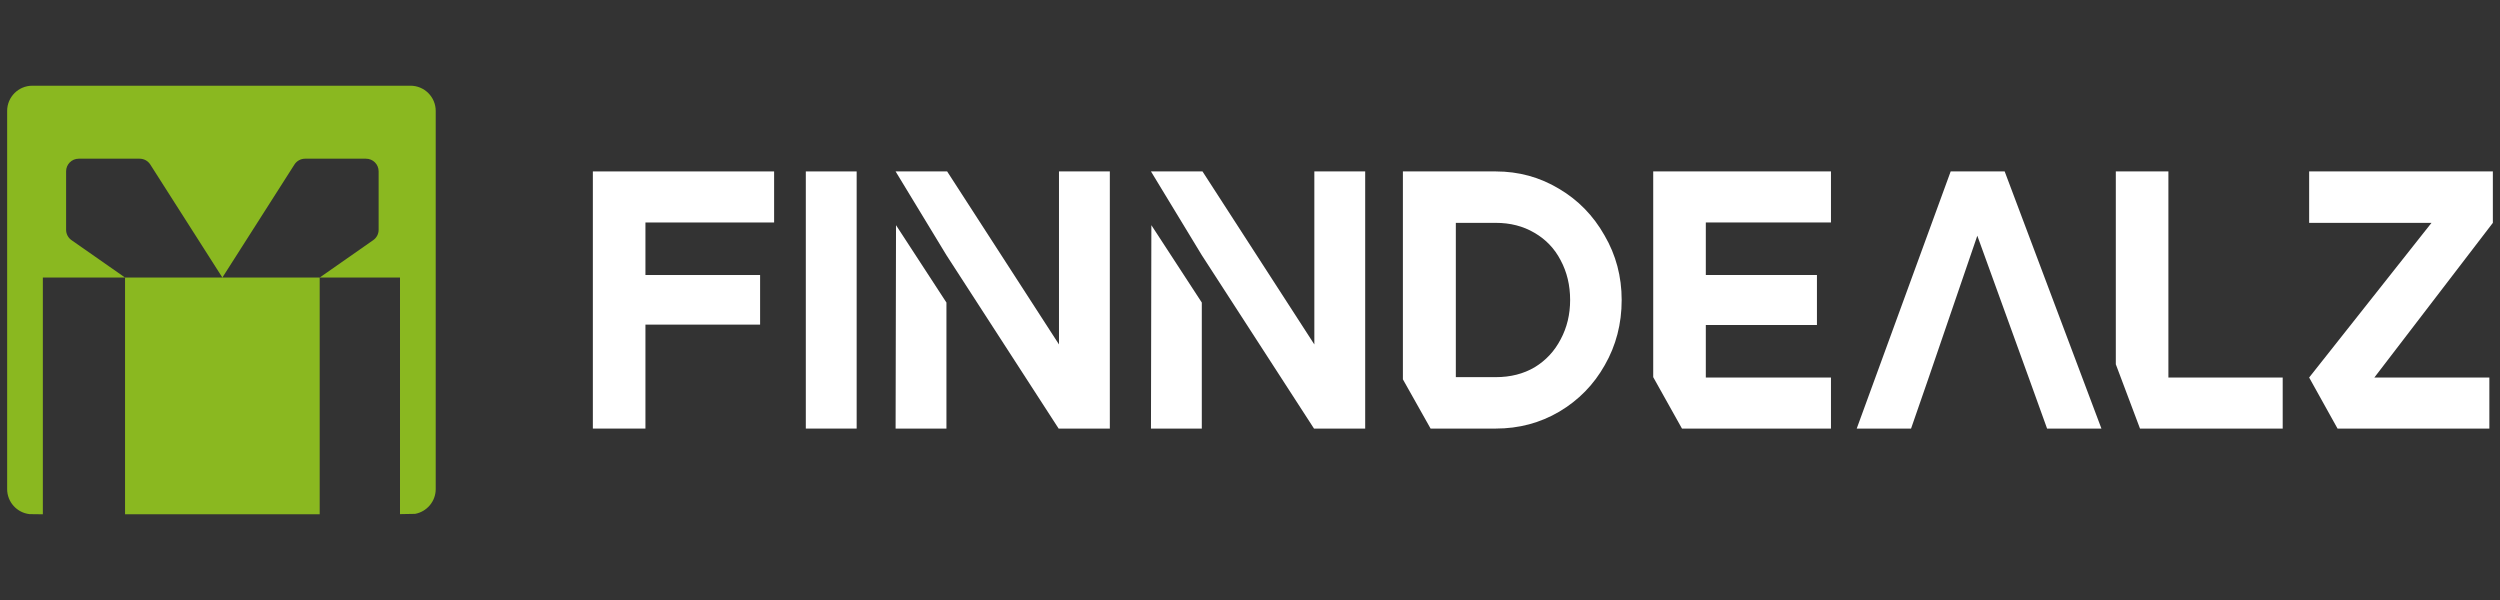 <svg width="175" height="42" viewBox="0 0 175 42" fill="none" xmlns="http://www.w3.org/2000/svg">
<rect x="0" y="0" width="175" height="42" fill="#333333" stroke="none"/>
<path fill-rule="evenodd" clip-rule="evenodd" d="M28.735 6C29.71 6 30.5 6.79 30.5 7.765V34.235C30.5 35.099 29.879 35.818 29.059 35.97L28 35.989V19.428H22.378V36H8.753V19.428H3V36L2.072 35.989C1.188 35.893 0.5 35.145 0.5 34.235V7.765C0.5 6.79 1.29 6 2.265 6H28.735ZM5.509 11.109C5.022 11.109 4.627 11.504 4.627 11.992V16.086C4.627 16.374 4.768 16.644 5.004 16.809L8.753 19.428H15.566L10.52 11.517C10.358 11.263 10.077 11.109 9.776 11.109H5.509ZM21.355 11.109C21.054 11.109 20.773 11.263 20.611 11.517L15.566 19.428H22.378L26.127 16.809C26.363 16.644 26.504 16.374 26.504 16.086V11.992C26.504 11.504 26.109 11.109 25.622 11.109H21.355Z" fill="#8AB820"/>
<path d="M41.5 30V12H54.188V15.574H45.181V19.251H53.207V22.723H45.181V30H41.5Z" fill="white"/>
<path d="M56.407 12H59.966V30H56.407V12Z" fill="white"/>
<path d="M98.203 12H104.706C106.31 12 107.782 12.403 109.124 13.209C110.465 13.997 111.529 15.086 112.314 16.474C113.116 17.846 113.517 19.354 113.517 21C113.517 22.663 113.124 24.18 112.339 25.551C111.57 26.923 110.506 28.011 109.148 28.817C107.807 29.606 106.326 30 104.706 30H100.141L98.203 26.554V12ZM104.706 26.4C105.737 26.4 106.645 26.169 107.43 25.706C108.216 25.226 108.821 24.574 109.247 23.751C109.688 22.929 109.909 22.011 109.909 21C109.909 19.971 109.688 19.046 109.247 18.223C108.821 17.4 108.208 16.757 107.406 16.294C106.621 15.831 105.721 15.6 104.706 15.6H101.908V26.4H104.706Z" fill="white"/>
<path d="M128.168 12V15.574H119.407V19.251H127.186V22.749H119.407V26.426H128.168V30H117.738L115.725 26.4V12H128.168Z" fill="white"/>
<path d="M136.547 12H140.327L147.1 30H143.296L142.045 26.529H134.977L133.774 30H129.97L136.547 12ZM142.045 26.529L138.412 16.5L134.977 26.529H142.045ZM148.107 25.5V12H151.788V26.426H159.789V30H149.8L148.107 25.5Z" fill="white"/>
<path d="M161.64 26.426L170.205 15.6H161.64V12H174.5V15.6L166.205 26.426H174.255V30H163.628L161.64 26.426Z" fill="white"/>
<path d="M84.126 30H80.568L80.596 15.762L84.126 21.179V30Z" fill="white"/>
<path d="M80.568 12H84.175L92.004 24.111V12H95.563V30H91.98L84.126 17.863L80.568 12Z" fill="white"/>
<path d="M66.251 30H62.692L62.721 15.762L66.251 21.179V30Z" fill="white"/>
<path d="M62.692 12H66.3L74.129 24.111V12H77.688V30H74.104L66.251 17.863L62.692 12Z" fill="white"/>
</svg>
